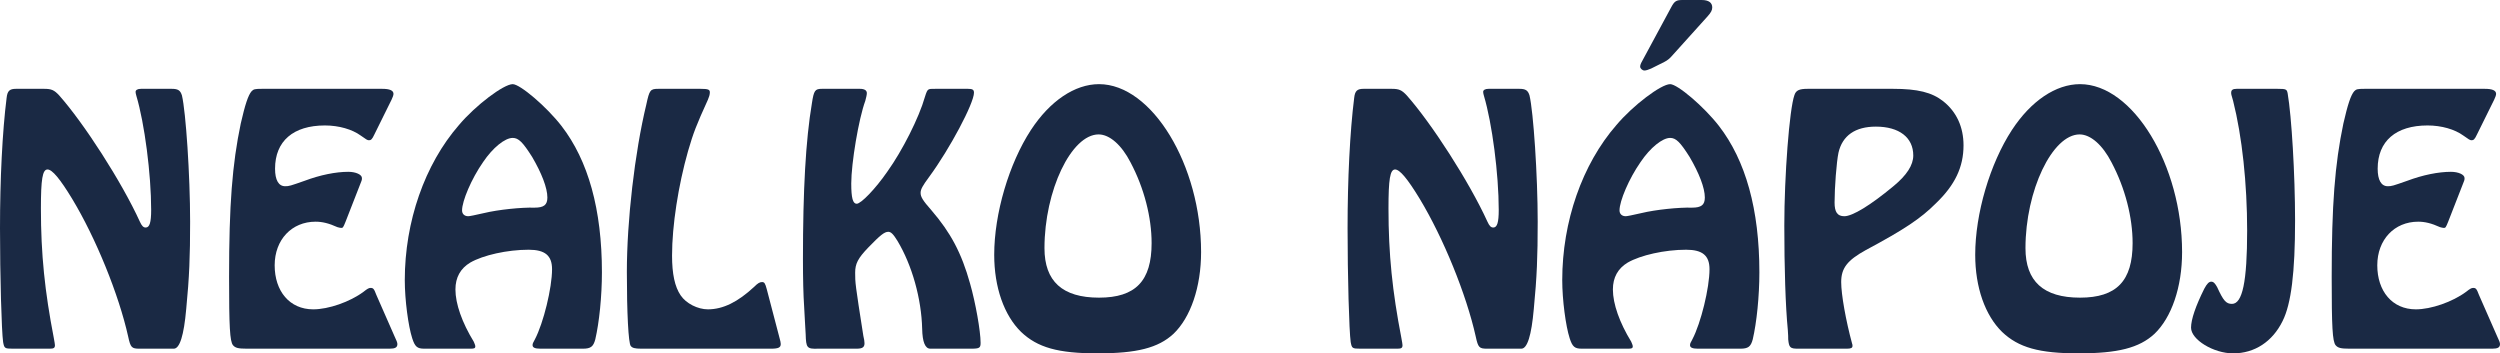 <?xml version="1.0" encoding="UTF-8"?> <svg xmlns="http://www.w3.org/2000/svg" id="Vrstva_2" data-name="Vrstva 2" viewBox="0 0 770.03 108.84"><defs><style> .cls-1 { fill: #1a2944; } </style></defs><g id="Vrstva_1-2" data-name="Vrstva 1"><g><path class="cls-1" d="m42.96,107.4c-2.4,0-2.76-.36-3.48-3.72-2.88-12.96-9.96-30.36-17.28-42.48-3.72-6.12-6.12-9-7.56-9-1.56,0-2.04,3-2.04,12,0,14.16,1.2,25.56,3.96,39.84.24,1.44.36,1.92.36,2.28,0,.84-.36,1.08-1.56,1.08H3.96c-2.52,0-2.64-.12-3-2.04-.48-3.36-.96-20.28-.96-35.16s.72-29.64,2.04-40.08c.24-2.16.96-2.76,2.88-2.76h8.64c2.28,0,3.12.36,4.68,2.04,7.56,8.52,19.2,26.52,24.84,38.88.6,1.32,1.08,1.8,1.8,1.8,1.2,0,1.68-1.56,1.68-5.4,0-11.04-2.04-26.76-4.56-35.16-.12-.48-.24-.84-.24-1.2,0-.6.6-.96,1.68-.96h9.48c1.92,0,2.64.48,3.12,2.04,1.2,5.04,2.52,24.6,2.52,38.88,0,10.68-.24,17.04-1.2,26.88q-1.08,12.24-3.84,12.24h-10.56Z"></path><path class="cls-1" d="m121.56,103.68q.84,1.68.84,2.28c0,1.08-.72,1.44-2.4,1.44h-43.92c-2.76,0-3.6-.24-4.32-1.08-.96-1.2-1.2-5.64-1.2-21,0-22.2.96-34.68,3.6-47.28,1.32-5.76,2.28-8.76,3.36-9.96.6-.6.96-.72,3.12-.72h37.08c2.28,0,3.48.48,3.48,1.56,0,.36-.24,1.08-.6,1.8l-5.28,10.68c-.72,1.56-1.08,1.8-1.68,1.8-.48,0-.84-.24-2.52-1.44-2.64-1.92-6.72-3.12-11.04-3.12-9.72,0-15.36,4.8-15.36,13.32,0,3.48,1.08,5.4,3.12,5.4,1.2,0,1.56-.12,6-1.68,4.8-1.8,9.6-2.76,13.44-2.76,2.28,0,4.2.84,4.2,1.92,0,.24,0,.6-.12.84l-4.92,12.6c-.72,1.8-.84,1.92-1.32,1.92-.36,0-.72-.12-1.2-.24-2.64-1.2-4.68-1.68-6.72-1.68-7.32,0-12.6,5.52-12.6,13.44s4.56,13.56,11.88,13.56c4.68,0,11.28-2.28,15.48-5.4,1.2-.96,1.68-1.2,2.16-1.2.84,0,1.08.24,1.8,2.16l5.64,12.84Z"></path><path class="cls-1" d="m166.44,107.4c-1.68,0-2.4-.36-2.4-1.08,0-.48.12-.72.72-1.8,2.64-5.04,5.28-15.84,5.28-21.6,0-4.2-2.16-6-7.2-6-6.6,0-14.04,1.68-18,3.96-3,1.8-4.56,4.56-4.56,8.28,0,4.44,2.04,10.2,5.64,16.08.24.6.48,1.08.48,1.44,0,.6-.36.72-1.44.72h-14.28c-2.16,0-2.88-.6-3.72-3.24-1.2-3.72-2.28-11.76-2.28-17.88,0-18,6.12-35.64,16.68-47.76,5.16-6.12,13.8-12.6,16.56-12.6,2.28,0,10.44,6.96,15,12.84,8.28,10.68,12.48,25.8,12.48,45.12,0,7.44-.84,15.48-2.04,20.64-.6,2.28-1.44,2.88-3.84,2.88h-13.08Zm-17.64-57.48c-3.6,5.16-6.48,12-6.48,14.88,0,1.08.72,1.8,1.92,1.8q.6,0,4.8-.96c4.44-1.08,11.64-1.8,15.6-1.68,2.88,0,3.96-.84,3.96-3.12,0-3-1.8-7.56-4.68-12.48-2.88-4.56-4.2-5.88-6-5.88-2.4,0-6.12,3-9.12,7.44Z"></path><path class="cls-1" d="m197.52,107.4c-2.04,0-2.76-.24-3.24-.84-.72-.84-1.2-10.2-1.2-22.8,0-15.6,2.4-36.72,6-51.6.96-4.44,1.2-4.8,3.72-4.8h12.96c2.4,0,2.88.24,2.88,1.08,0,.72-.24,1.44-.6,2.28-3.6,7.92-4.44,10.08-6.12,15.84-3,10.56-4.92,22.92-4.92,32.16,0,5.64.84,9.6,2.64,12.24,1.68,2.52,5.28,4.32,8.4,4.32,4.68,0,9.24-2.28,14.28-6.96,1.08-1.08,1.68-1.44,2.4-1.44s.96.36,1.44,2.16l3.96,15.12c.24.84.36,1.44.36,1.8,0,1.08-.72,1.44-3,1.44h-39.96Z"></path><path class="cls-1" d="m286.56,107.4q-2.4,0-2.52-6.12c-.24-9.36-3.12-19.56-7.56-27-1.32-2.16-2.04-2.88-2.88-2.88-1.2,0-2.52,1.08-6.12,4.8-3.24,3.36-4.08,5.04-4.08,7.8,0,3.12,0,3.36,2.52,19.44.24.96.36,1.8.36,2.28,0,1.2-.6,1.68-2.4,1.68h-11.88c-3.48.12-3.72-.24-3.84-4.44,0-.48-.24-3.6-.48-8.64-.24-3.48-.36-8.52-.36-14.52,0-21.24.84-36.6,2.76-48,.6-3.96.96-4.44,3.12-4.44h11.64c1.44,0,2.16.48,2.16,1.32,0,.6-.24,1.44-.48,2.4-2.04,5.52-4.32,19.2-4.32,25.44,0,4.44.48,6.24,1.68,6.24,1.32,0,5.76-4.56,9.48-9.96,4.56-6.36,9.72-16.56,11.52-22.92.48-1.56.72-2.04,1.08-2.28.48-.24.6-.24,2.28-.24h9.84c1.44,0,1.92.24,1.92,1.2,0,3.24-7.44,17.28-13.8,25.92-2.04,2.76-2.64,3.84-2.64,4.92,0,1.2.6,2.28,3.36,5.4,5.88,6.84,9.24,13.08,11.88,22.56,1.68,5.88,3.24,14.64,3.24,18.24,0,1.56-.36,1.8-2.88,1.8h-12.6Z"></path><path class="cls-1" d="m369.95,77.64c0,10.8-3.24,20.16-8.52,25.2-4.68,4.32-11.28,6-23.4,6s-18.48-1.8-23.52-6.6c-5.28-5.16-8.28-13.8-8.28-23.76,0-12.72,4.56-28.08,11.28-38.4,5.88-9,13.56-14.16,21-14.16,16.32,0,31.44,24.96,31.44,51.72Zm-48.24-1.2c0,10.2,5.52,15.24,16.8,15.24s16.2-5.16,16.2-16.8c0-7.92-2.28-16.92-6.48-24.84-2.76-5.4-6.48-8.64-9.84-8.64-8.4,0-16.68,17.28-16.68,35.04Z"></path><path class="cls-1" d="m458.03,107.4c-2.4,0-2.76-.36-3.48-3.72-2.88-12.96-9.96-30.36-17.28-42.48-3.72-6.12-6.12-9-7.56-9-1.56,0-2.04,3-2.04,12,0,14.16,1.2,25.56,3.96,39.84.24,1.44.36,1.92.36,2.28,0,.84-.36,1.08-1.56,1.08h-11.4c-2.52,0-2.64-.12-3-2.04-.48-3.36-.96-20.28-.96-35.16s.72-29.64,2.04-40.08c.24-2.16.96-2.76,2.88-2.76h8.64c2.28,0,3.12.36,4.68,2.04,7.56,8.52,19.2,26.52,24.84,38.88.6,1.32,1.08,1.8,1.8,1.8,1.2,0,1.68-1.56,1.68-5.4,0-11.04-2.04-26.76-4.56-35.16-.12-.48-.24-.84-.24-1.2,0-.6.6-.96,1.68-.96h9.48c1.92,0,2.64.48,3.12,2.04,1.2,5.04,2.52,24.6,2.52,38.88,0,10.68-.24,17.04-1.2,26.88q-1.08,12.24-3.84,12.24h-10.56Z"></path><path class="cls-1" d="m522.95,107.4c-1.68,0-2.4-.36-2.4-1.08,0-.48.12-.72.72-1.8,2.64-5.04,5.28-15.84,5.28-21.6,0-4.2-2.16-6-7.2-6-6.6,0-14.04,1.68-18,3.96-3,1.8-4.56,4.56-4.56,8.28,0,4.44,2.04,10.2,5.64,16.08.24.6.48,1.08.48,1.44,0,.6-.36.72-1.44.72h-14.28c-2.16,0-2.88-.6-3.72-3.24-1.2-3.72-2.28-11.76-2.28-17.88,0-18,6.12-35.64,16.68-47.76,5.16-6.12,13.8-12.6,16.56-12.6,2.28,0,10.44,6.96,15,12.84,8.28,10.68,12.48,25.8,12.48,45.12,0,7.44-.84,15.48-2.04,20.64-.6,2.28-1.44,2.88-3.84,2.88h-13.08Zm-17.64-57.48c-3.6,5.16-6.48,12-6.48,14.88,0,1.08.72,1.8,1.92,1.8q.6,0,4.8-.96c4.44-1.08,11.64-1.8,15.6-1.68,2.88,0,3.96-.84,3.96-3.12,0-3-1.8-7.56-4.68-12.48-2.88-4.56-4.2-5.88-6-5.88-2.4,0-6.12,3-9.12,7.44Zm9.72-32.76c-.72.84-1.44,1.44-2.4,1.92l-4.08,2.04c-.84.36-1.56.6-2.04.6-.6,0-1.32-.6-1.32-1.2,0-.36.12-.84.6-1.68l9-16.68c.96-1.8,1.56-2.16,3.36-2.16h6c2.16,0,3.24.84,3.24,2.28,0,.84-.36,1.56-1.44,2.76l-10.92,12.12Z"></path><path class="cls-1" d="m553.79,107.4c-2.4,0-2.76-.36-3-2.88,0-.48,0-1.44-.12-2.88-.72-7.32-1.08-19.2-1.08-32.16,0-15.24,1.56-35.88,3.12-40.2.48-1.44,1.44-1.92,4.08-1.92h26.28c7.56,0,12,1.08,15.48,3.84,4.08,3.24,6.24,7.92,6.24,13.56,0,6.72-2.64,12.24-8.52,17.88-4.68,4.68-9.72,8.04-21.6,14.4-5.64,3.12-7.56,5.52-7.56,9.84,0,3.84,1.44,11.88,3.36,18.96.12.24.12.48.12.72,0,.6-.48.84-1.68.84h-15.12Zm12.48-60.36c-.6,2.88-1.2,10.68-1.2,15.36,0,2.88.84,4.2,3,4.2,2.52,0,8.04-3.36,15.12-9.24,4.08-3.36,6.12-6.48,6.12-9.48,0-5.52-4.32-8.88-11.52-8.88-6.36,0-10.32,2.76-11.52,8.04Z"></path><path class="cls-1" d="m672.11,77.64c0,10.8-3.24,20.16-8.52,25.2-4.68,4.32-11.28,6-23.4,6s-18.48-1.8-23.52-6.6c-5.28-5.16-8.28-13.8-8.28-23.76,0-12.72,4.56-28.08,11.28-38.4,5.88-9,13.56-14.16,21-14.16,16.32,0,31.44,24.96,31.44,51.72Zm-48.24-1.2c0,10.2,5.52,15.24,16.8,15.24s16.2-5.16,16.2-16.8c0-7.92-2.28-16.92-6.48-24.84-2.76-5.4-6.48-8.64-9.84-8.64-8.4,0-16.68,17.28-16.68,35.04Z"></path><path class="cls-1" d="m701.51,27.36c2.64,0,2.88.12,3.12,1.44,1.2,6.96,2.28,24.96,2.28,39.12,0,16.08-1.2,25.68-3.84,30.96-3.12,6.36-8.64,9.96-15.24,9.96-6,0-12.96-4.2-12.96-7.92,0-2.52,1.44-6.72,4.08-12,.84-1.56,1.44-2.16,2.16-2.16s1.2.6,1.8,1.68c1.92,4.2,2.76,5.16,4.56,5.16,3.24,0,4.68-6.84,4.68-22.56,0-14.52-1.56-29.04-4.32-39.96-.6-1.92-.6-2.16-.6-2.52,0-.84.48-1.2,1.68-1.2h12.6Z"></path><path class="cls-1" d="m769.19,103.68q.84,1.68.84,2.28c0,1.08-.72,1.44-2.4,1.44h-43.92c-2.76,0-3.6-.24-4.32-1.08-.96-1.2-1.2-5.64-1.2-21,0-22.2.96-34.68,3.6-47.28,1.32-5.76,2.28-8.76,3.36-9.96.6-.6.96-.72,3.12-.72h37.08c2.28,0,3.48.48,3.48,1.56,0,.36-.24,1.08-.6,1.8l-5.28,10.68c-.72,1.56-1.08,1.8-1.68,1.8-.48,0-.84-.24-2.52-1.44-2.64-1.92-6.72-3.12-11.04-3.12-9.72,0-15.36,4.8-15.36,13.32,0,3.48,1.08,5.4,3.12,5.4,1.2,0,1.56-.12,6-1.68,4.8-1.8,9.6-2.76,13.44-2.76,2.28,0,4.2.84,4.2,1.92,0,.24,0,.6-.12.84l-4.92,12.6c-.72,1.8-.84,1.92-1.32,1.92-.36,0-.72-.12-1.2-.24-2.64-1.2-4.68-1.68-6.72-1.68-7.32,0-12.6,5.52-12.6,13.44s4.56,13.56,11.88,13.56c4.68,0,11.28-2.28,15.48-5.4,1.2-.96,1.68-1.2,2.16-1.2.84,0,1.08.24,1.8,2.16l5.64,12.84Z"></path></g></g></svg> 